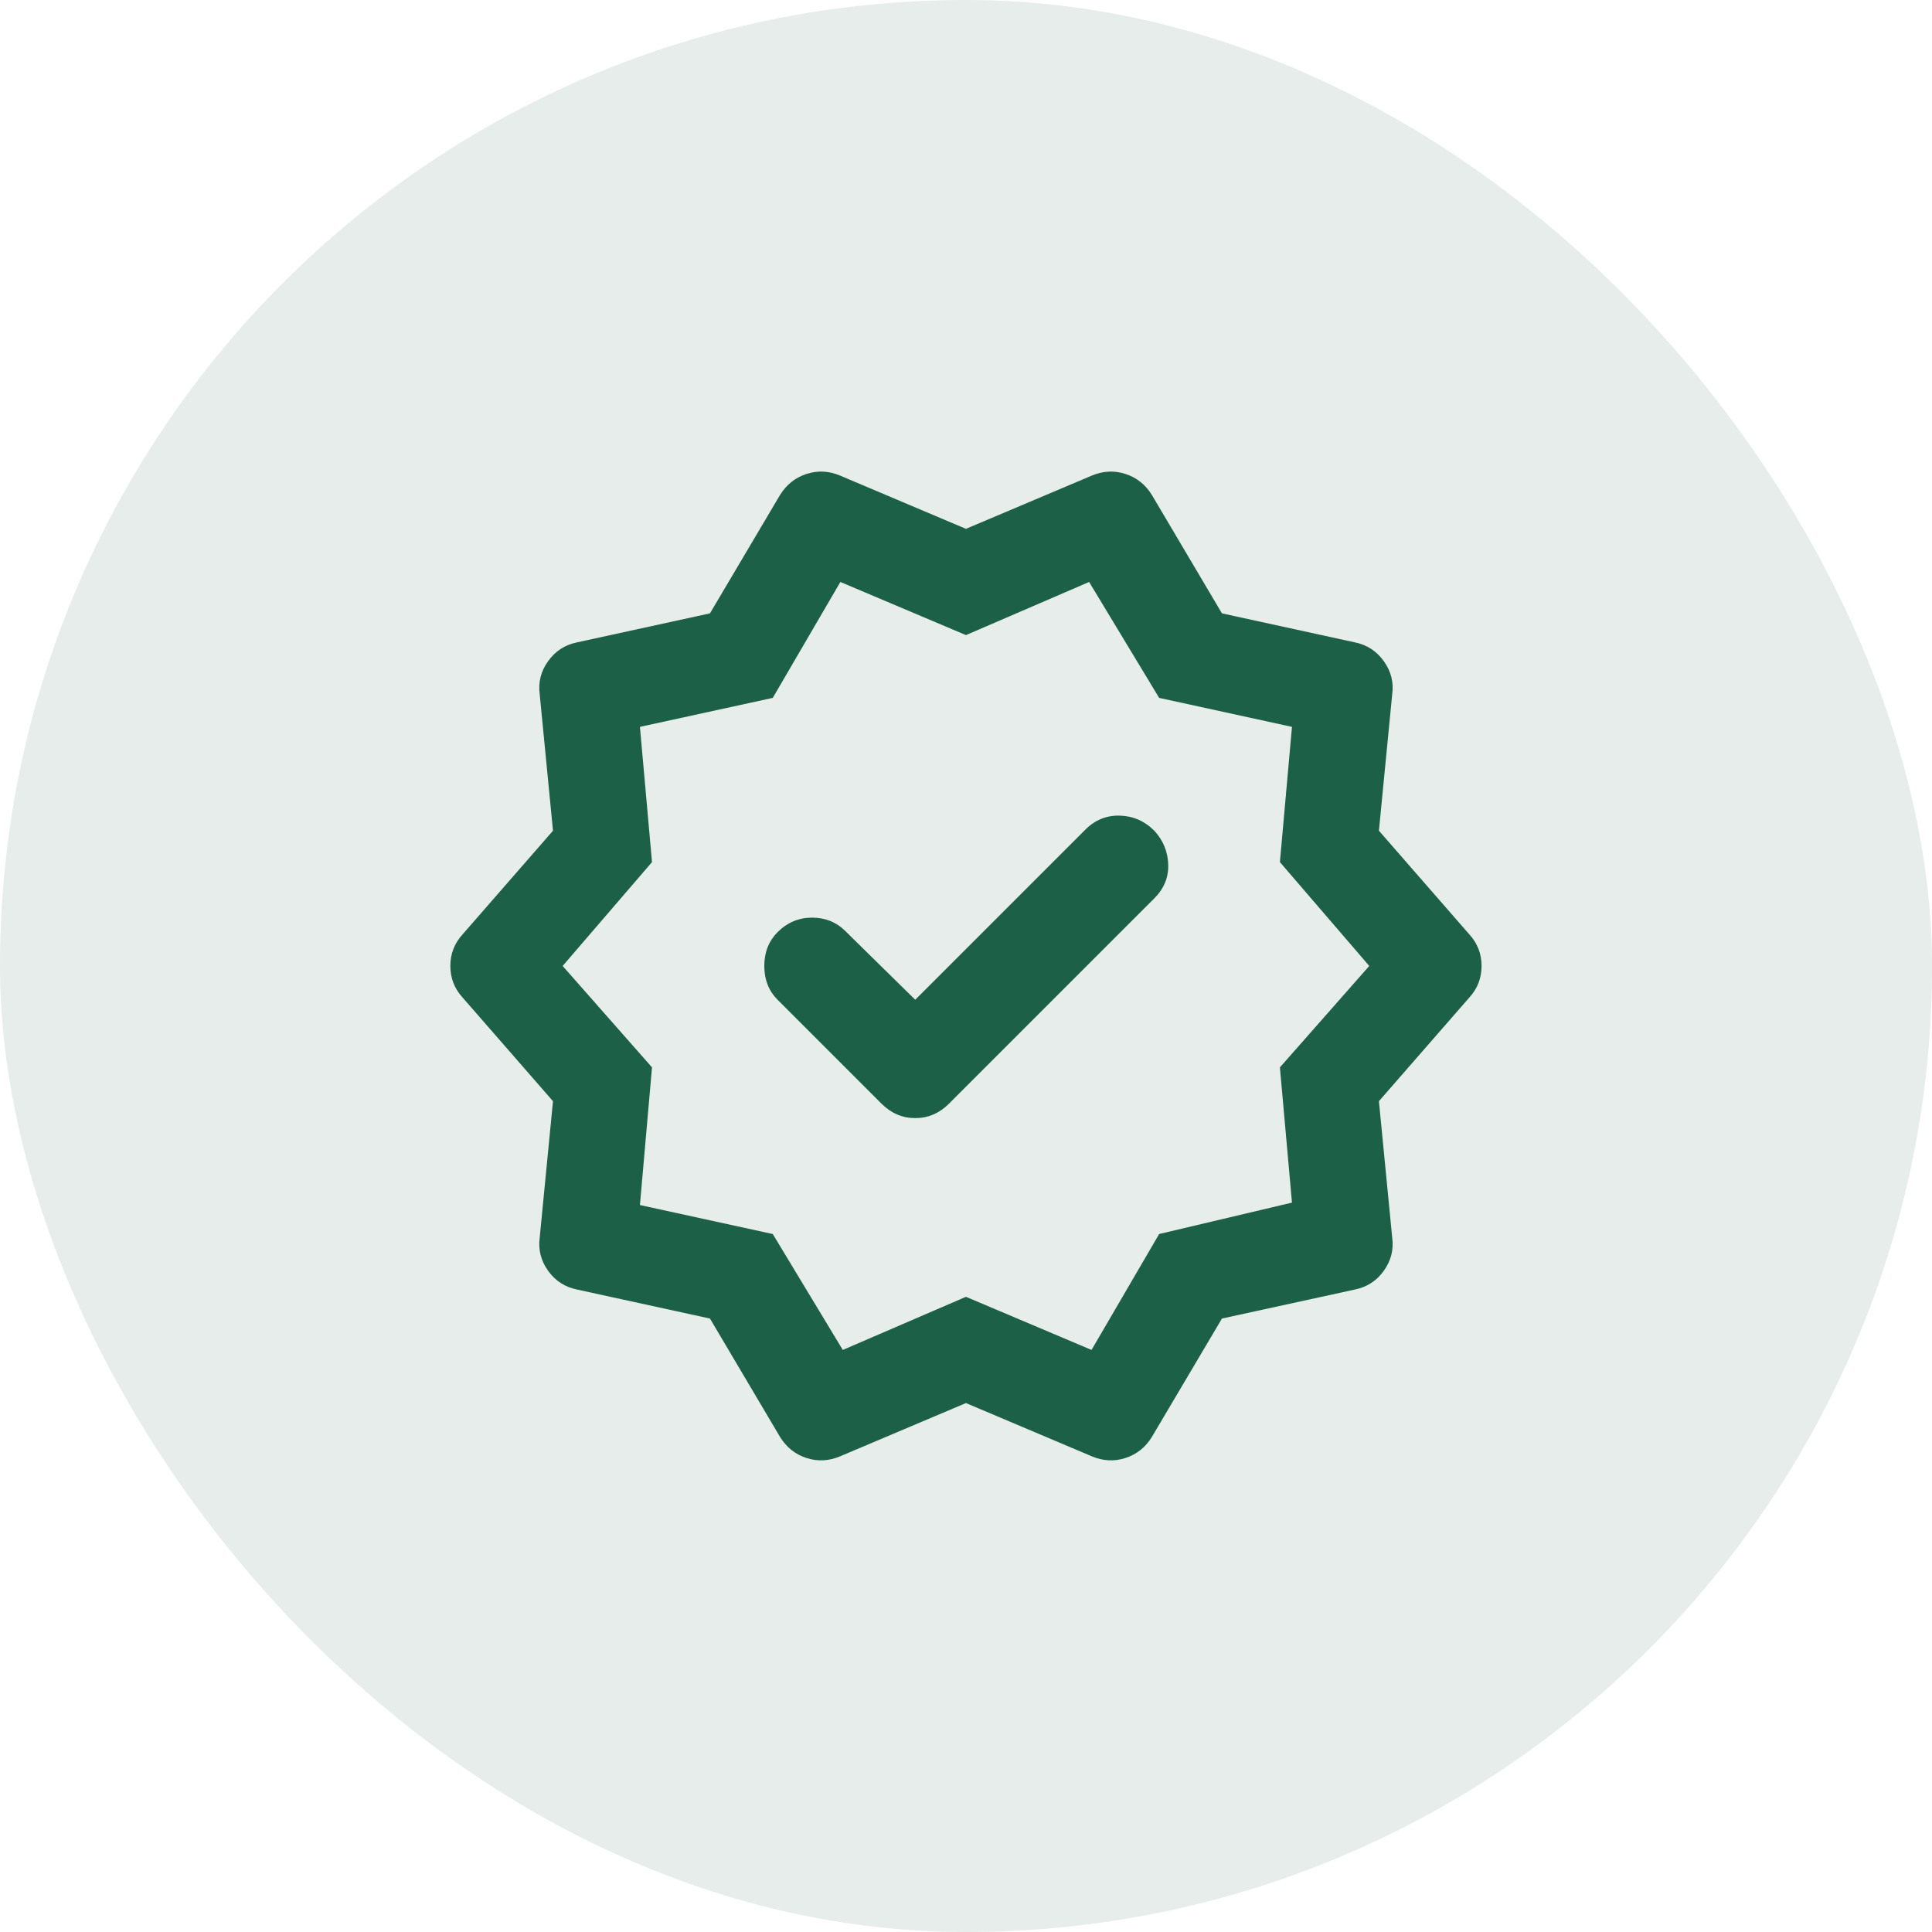 <svg width="40" height="40" viewBox="0 0 40 40" fill="none" xmlns="http://www.w3.org/2000/svg">
<rect width="40" height="40" rx="20" fill="#1C6048" fill-opacity="0.11"/>
<path d="M18.949 20.699L17.499 19.274C17.316 19.091 17.087 18.999 16.812 18.999C16.537 18.999 16.299 19.099 16.099 19.299C15.916 19.483 15.824 19.716 15.824 19.999C15.824 20.283 15.916 20.516 16.099 20.699L18.249 22.849C18.449 23.049 18.683 23.149 18.949 23.149C19.216 23.149 19.449 23.049 19.649 22.849L23.899 18.599C24.099 18.399 24.195 18.166 24.187 17.899C24.178 17.633 24.083 17.399 23.899 17.199C23.699 16.999 23.462 16.895 23.187 16.887C22.912 16.879 22.674 16.974 22.474 17.174L18.949 20.699ZM16.149 29.749L14.699 27.299L11.949 26.699C11.699 26.649 11.499 26.52 11.349 26.312C11.199 26.104 11.141 25.874 11.174 25.624L11.449 22.799L9.574 20.649C9.408 20.466 9.324 20.249 9.324 19.999C9.324 19.749 9.408 19.533 9.574 19.349L11.449 17.199L11.174 14.374C11.141 14.124 11.199 13.895 11.349 13.687C11.499 13.479 11.699 13.349 11.949 13.299L14.699 12.699L16.149 10.249C16.283 10.033 16.466 9.887 16.699 9.812C16.933 9.737 17.166 9.749 17.399 9.849L19.999 10.949L22.599 9.849C22.833 9.749 23.066 9.737 23.299 9.812C23.533 9.887 23.716 10.033 23.849 10.249L25.299 12.699L28.049 13.299C28.299 13.349 28.499 13.479 28.649 13.687C28.799 13.895 28.858 14.124 28.824 14.374L28.549 17.199L30.424 19.349C30.591 19.533 30.674 19.749 30.674 19.999C30.674 20.249 30.591 20.466 30.424 20.649L28.549 22.799L28.824 25.624C28.858 25.874 28.799 26.104 28.649 26.312C28.499 26.52 28.299 26.649 28.049 26.699L25.299 27.299L23.849 29.749C23.716 29.966 23.533 30.112 23.299 30.187C23.066 30.262 22.833 30.249 22.599 30.149L19.999 29.049L17.399 30.149C17.166 30.249 16.933 30.262 16.699 30.187C16.466 30.112 16.283 29.966 16.149 29.749ZM17.449 27.949L19.999 26.849L22.599 27.949L23.999 25.549L26.749 24.899L26.499 22.099L28.349 19.999L26.499 17.849L26.749 15.049L23.999 14.449L22.549 12.049L19.999 13.149L17.399 12.049L15.999 14.449L13.249 15.049L13.499 17.849L11.649 19.999L13.499 22.099L13.249 24.949L15.999 25.549L17.449 27.949Z" fill="#1C6048"/>
</svg>

